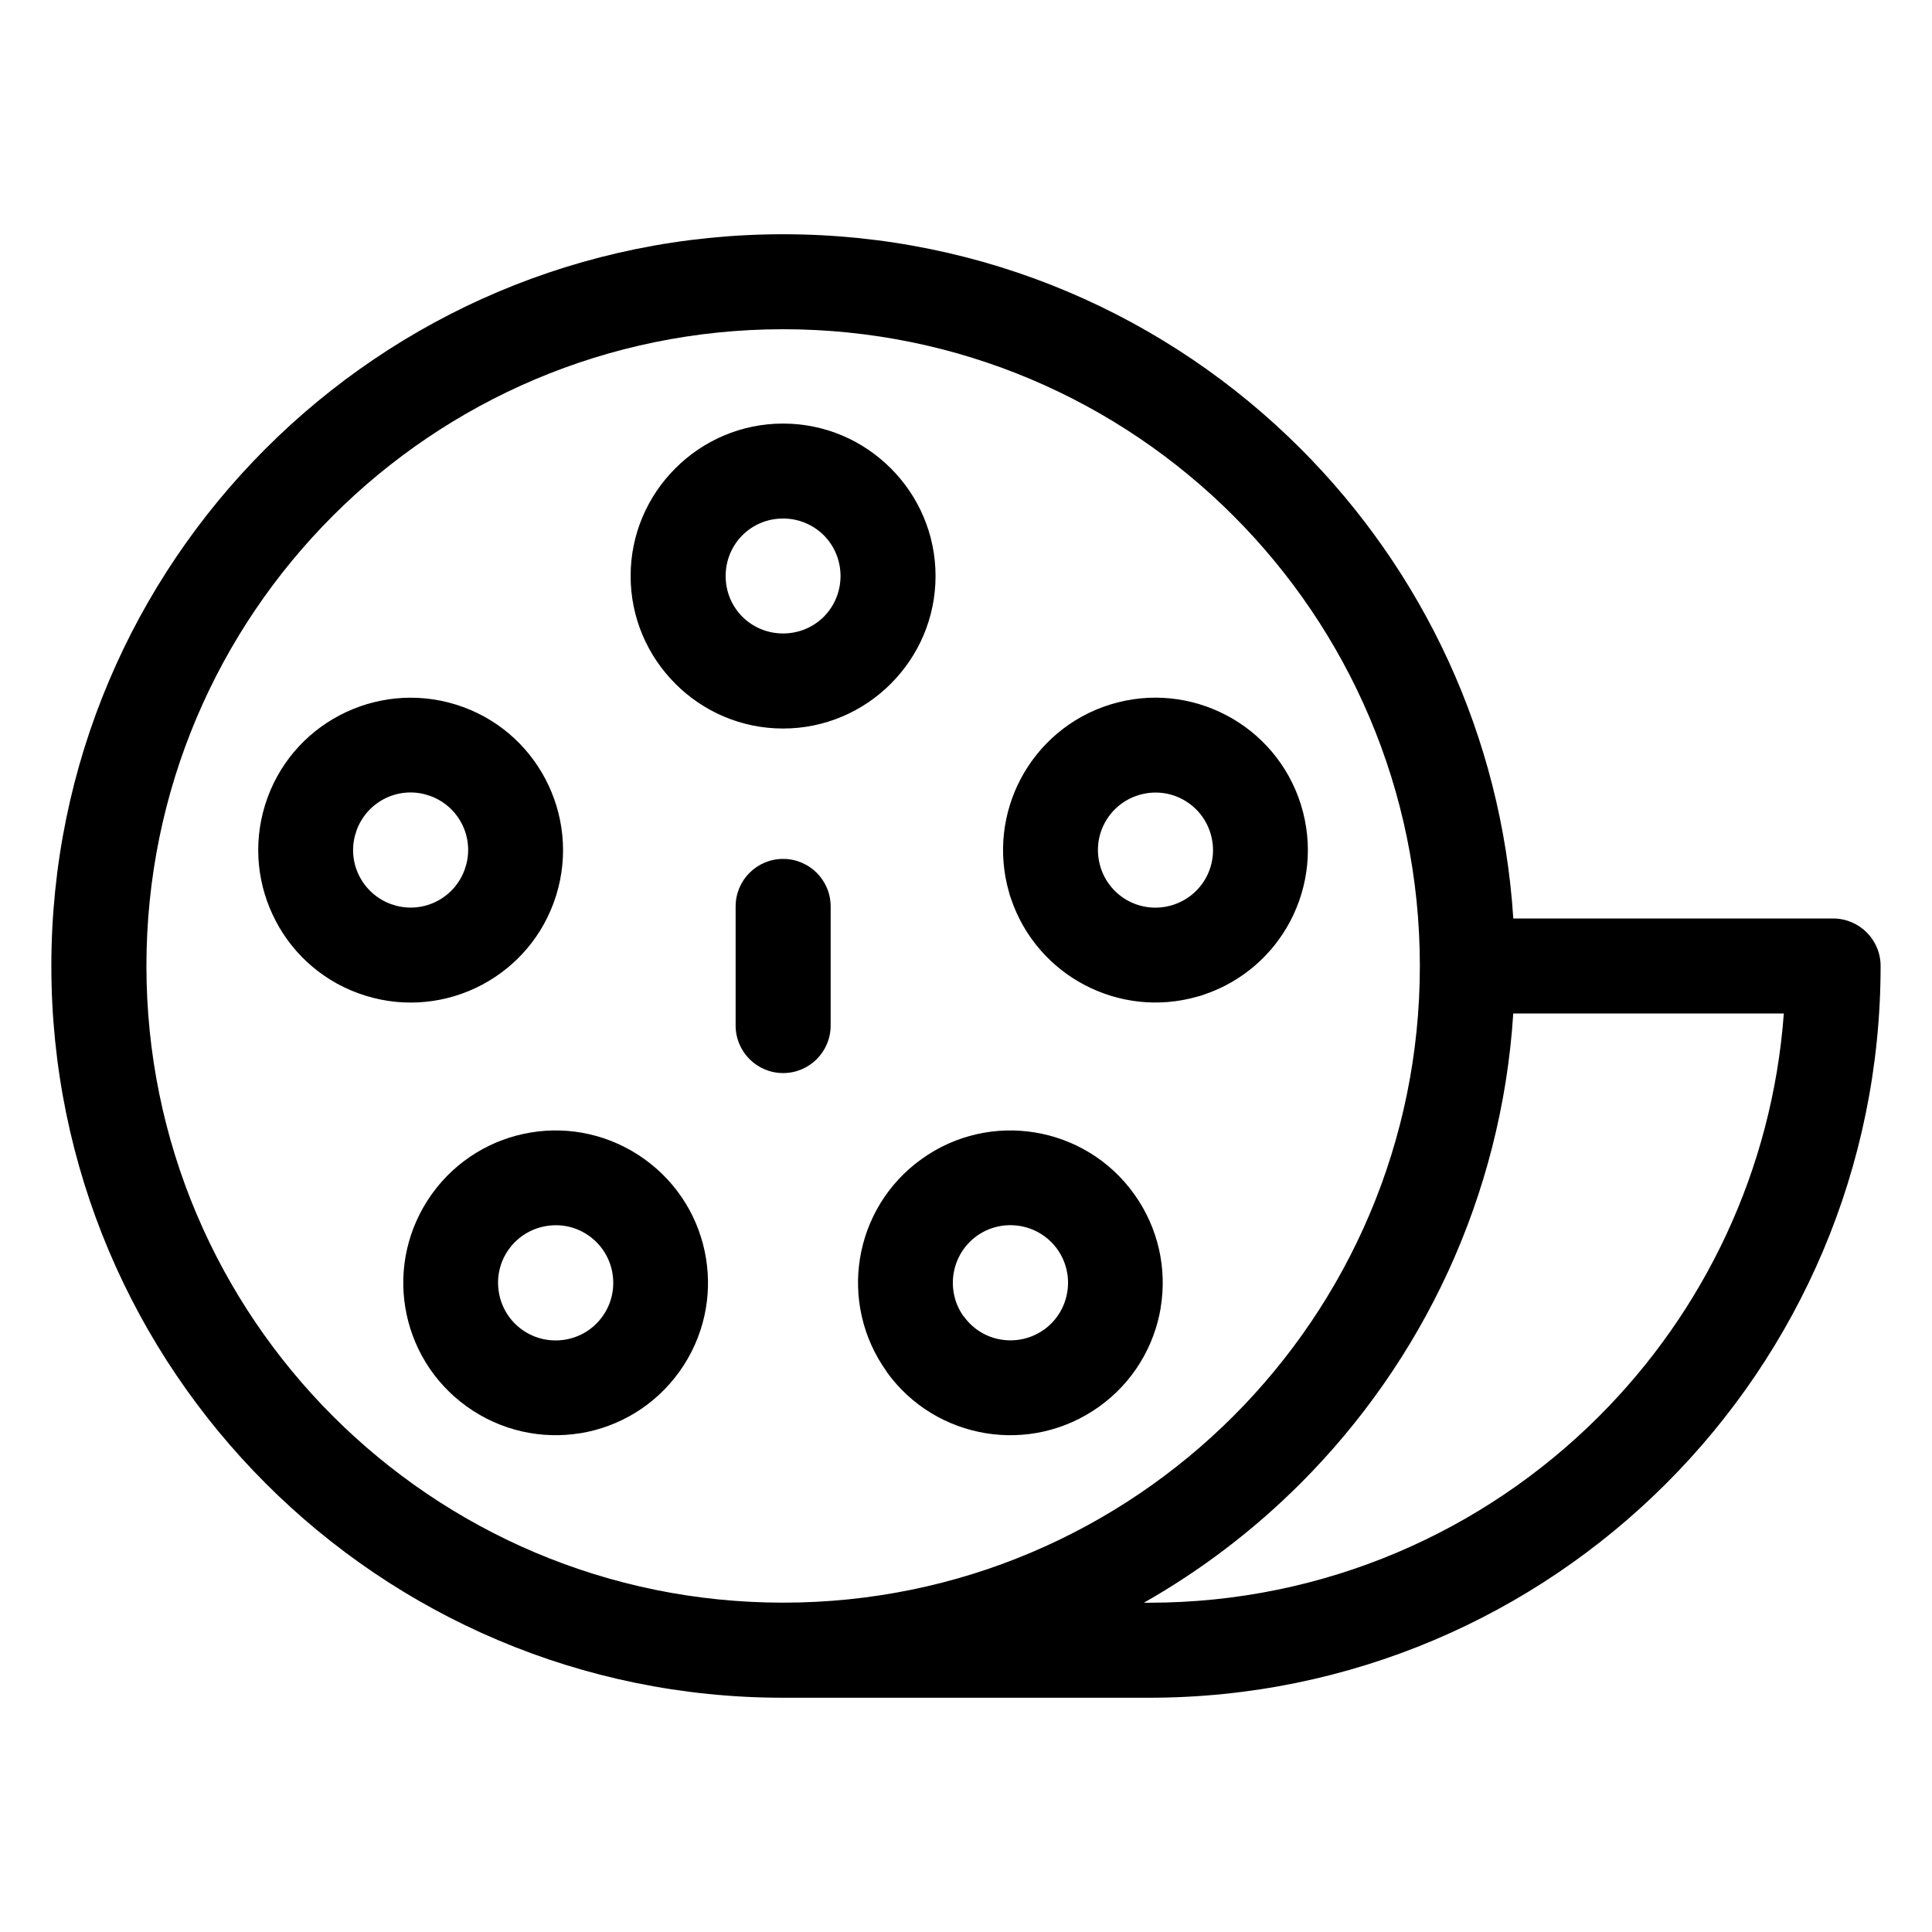 <?xml version="1.0" encoding="UTF-8"?>
<!-- Uploaded to: ICON Repo, www.iconrepo.com, Generator: ICON Repo Mixer Tools -->
<svg fill="#000000" width="800px" height="800px" version="1.1" viewBox="144 144 512 512" xmlns="http://www.w3.org/2000/svg">
 <path d="m351.54 231.25c-46.598 0-88.781 18.895-119.31 49.426s-49.426 72.715-49.426 119.31c0 46.598 18.895 88.781 49.426 119.31s72.715 49.426 119.31 49.426 88.781-18.895 119.31-49.426 49.426-72.715 49.426-119.31c0-46.598-18.895-88.781-49.426-119.31s-72.715-49.426-119.31-49.426zm-12.59 152.96c0-6.953 5.637-12.59 12.59-12.59s12.59 5.637 12.59 12.59v31.574c0 6.953-5.637 12.59-12.59 12.59s-12.59-5.637-12.59-12.59zm108.2 184.53h1.316c46.598 0 88.781-18.895 119.31-49.426 27.766-27.766 45.887-65.16 48.957-106.72h-71.703c-3.113 48.531-24.078 92.215-56.391 124.53-12.305 12.305-26.254 22.957-41.504 31.621zm97.895-181.33h84.746c6.953 0 12.59 5.637 12.59 12.59 0 53.551-21.703 102.02-56.801 137.12-35.098 35.098-83.566 56.801-137.12 56.801h-96.93c-53.551 0-102.04-21.703-137.12-56.801-35.098-35.098-56.801-83.582-56.801-137.12 0-53.551 21.703-102.02 56.801-137.12 35.098-35.098 83.566-56.801 137.12-56.801s102.02 21.703 137.12 56.801c32.328 32.328 53.293 75.996 56.391 124.53zm-193.52-131.16c11.125 0 21.207 4.519 28.52 11.836l0.047 0.047c7.316 7.316 11.836 17.398 11.836 28.52 0 11.125-4.519 21.207-11.836 28.52l-0.047 0.059c-7.316 7.301-17.398 11.836-28.52 11.836-11.125 0-21.219-4.535-28.52-11.836l-0.047-0.059c-7.316-7.316-11.836-17.398-11.836-28.52 0-11.125 4.519-21.207 11.836-28.52l0.047-0.047c7.316-7.316 17.41-11.836 28.52-11.836zm10.793 29.609c-2.75-2.734-6.559-4.445-10.793-4.445-4.231 0-8.039 1.691-10.793 4.445-2.734 2.75-4.43 6.559-4.43 10.793 0 4.231 1.691 8.039 4.43 10.793 2.75 2.734 6.559 4.43 10.793 4.43 4.231 0 8.039-1.691 10.793-4.43 2.734-2.75 4.43-6.574 4.43-10.793 0-4.231-1.691-8.039-4.43-10.793zm102.45 78.898c-1.254-4.035-4.019-7.164-7.465-8.977-3.445-1.812-7.586-2.297-11.621-1.043-4.035 1.254-7.164 4.019-8.977 7.465s-2.297 7.586-1.043 11.609v0.031c1.254 4.019 4.019 7.148 7.465 8.961 3.445 1.797 7.586 2.297 11.609 1.043 4.035-1.254 7.18-4.019 8.992-7.465 1.797-3.445 2.297-7.586 1.043-11.621zm4.231-31.211c9.129 4.793 16.43 13.074 19.754 23.684l0.016 0.059c3.309 10.641 1.996 21.629-2.812 30.789-4.672 8.887-12.637 16.035-22.84 19.484-0.59 0.227-1.195 0.422-1.812 0.559-10.352 2.961-20.98 1.586-29.883-3.098-8.887-4.672-16.035-12.637-19.484-22.84-0.227-0.59-0.422-1.195-0.559-1.812-2.961-10.352-1.586-20.992 3.082-29.883 4.805-9.145 13.105-16.461 23.73-19.77 10.641-3.309 21.629-1.996 30.805 2.828zm-48.336 162.84c3.43-2.465 5.531-6.074 6.168-9.93 0.648-3.871-0.195-7.981-2.629-11.395-2.465-3.43-6.074-5.531-9.93-6.168-3.871-0.637-7.981 0.195-11.383 2.629-3.43 2.465-5.531 6.074-6.168 9.93-0.637 3.871 0.195 7.981 2.629 11.383l0.016 0.031 0.031-0.031c2.465 3.445 6.062 5.547 9.871 6.168 3.871 0.637 7.981-0.195 11.395-2.629zm30.953-5.894c-1.676 10.188-7.238 19.754-16.293 26.254-9.082 6.516-19.906 8.734-30.078 7.074-10.234-1.676-19.816-7.254-26.301-16.309l0.031-0.016c-6.5-9.07-8.723-19.906-7.059-30.062 1.676-10.203 7.238-19.754 16.293-26.254 9.07-6.516 19.906-8.734 30.078-7.059 10.203 1.676 19.754 7.238 26.254 16.293 6.516 9.082 8.734 19.906 7.059 30.078zm-213.16-126.3c-0.105 0.379-0.211 0.754-0.348 1.117-1.043 3.84-0.516 7.769 1.211 11.047 1.738 3.297 4.672 5.957 8.418 7.285 0.379 0.105 0.754 0.211 1.117 0.348 3.856 1.043 7.769 0.516 11.047-1.211 3.297-1.738 5.957-4.672 7.285-8.434 0.105-0.379 0.211-0.754 0.348-1.117 1.043-3.856 0.516-7.769-1.211-11.047-1.723-3.297-4.672-5.957-8.418-7.285-0.379-0.09-0.754-0.211-1.117-0.348-3.856-1.043-7.769-0.516-11.047 1.211-3.297 1.738-5.957 4.672-7.285 8.418zm-21.371 23.879c-4.805-9.129-6.121-20.07-2.856-30.684l0.031-0.105c3.309-10.641 10.625-18.938 19.77-23.73 9.129-4.793 20.07-6.121 30.699-2.856l0.105 0.031c10.641 3.309 18.938 10.625 23.73 19.77 4.793 9.129 6.121 20.07 2.856 30.699l-0.031 0.105c-3.309 10.641-10.625 18.938-19.77 23.746-9.129 4.793-20.07 6.121-30.699 2.84l-0.105-0.031c-10.641-3.309-18.938-10.625-23.73-19.77zm65.277 108.31c3.414 2.449 7.512 3.281 11.395 2.644 3.856-0.637 7.465-2.734 9.914-6.168 2.449-3.402 3.281-7.512 2.644-11.383-0.637-3.856-2.734-7.465-6.168-9.93-3.414-2.449-7.512-3.281-11.383-2.629-3.856 0.637-7.465 2.734-9.93 6.168-2.449 3.414-3.281 7.512-2.629 11.395 0.637 3.856 2.734 7.465 6.168 9.914zm15.418 27.434c-10.156 1.664-20.992-0.559-30.078-7.074-9.055-6.5-14.617-16.051-16.293-26.254-1.676-10.172 0.559-20.992 7.059-30.078 6.5-9.055 16.066-14.617 26.254-16.293 10.172-1.676 20.992 0.559 30.078 7.074 9.055 6.5 14.629 16.051 16.293 26.254 1.676 10.172-0.543 20.992-7.059 30.078-6.5 9.055-16.051 14.629-26.254 16.309z"/>
</svg>